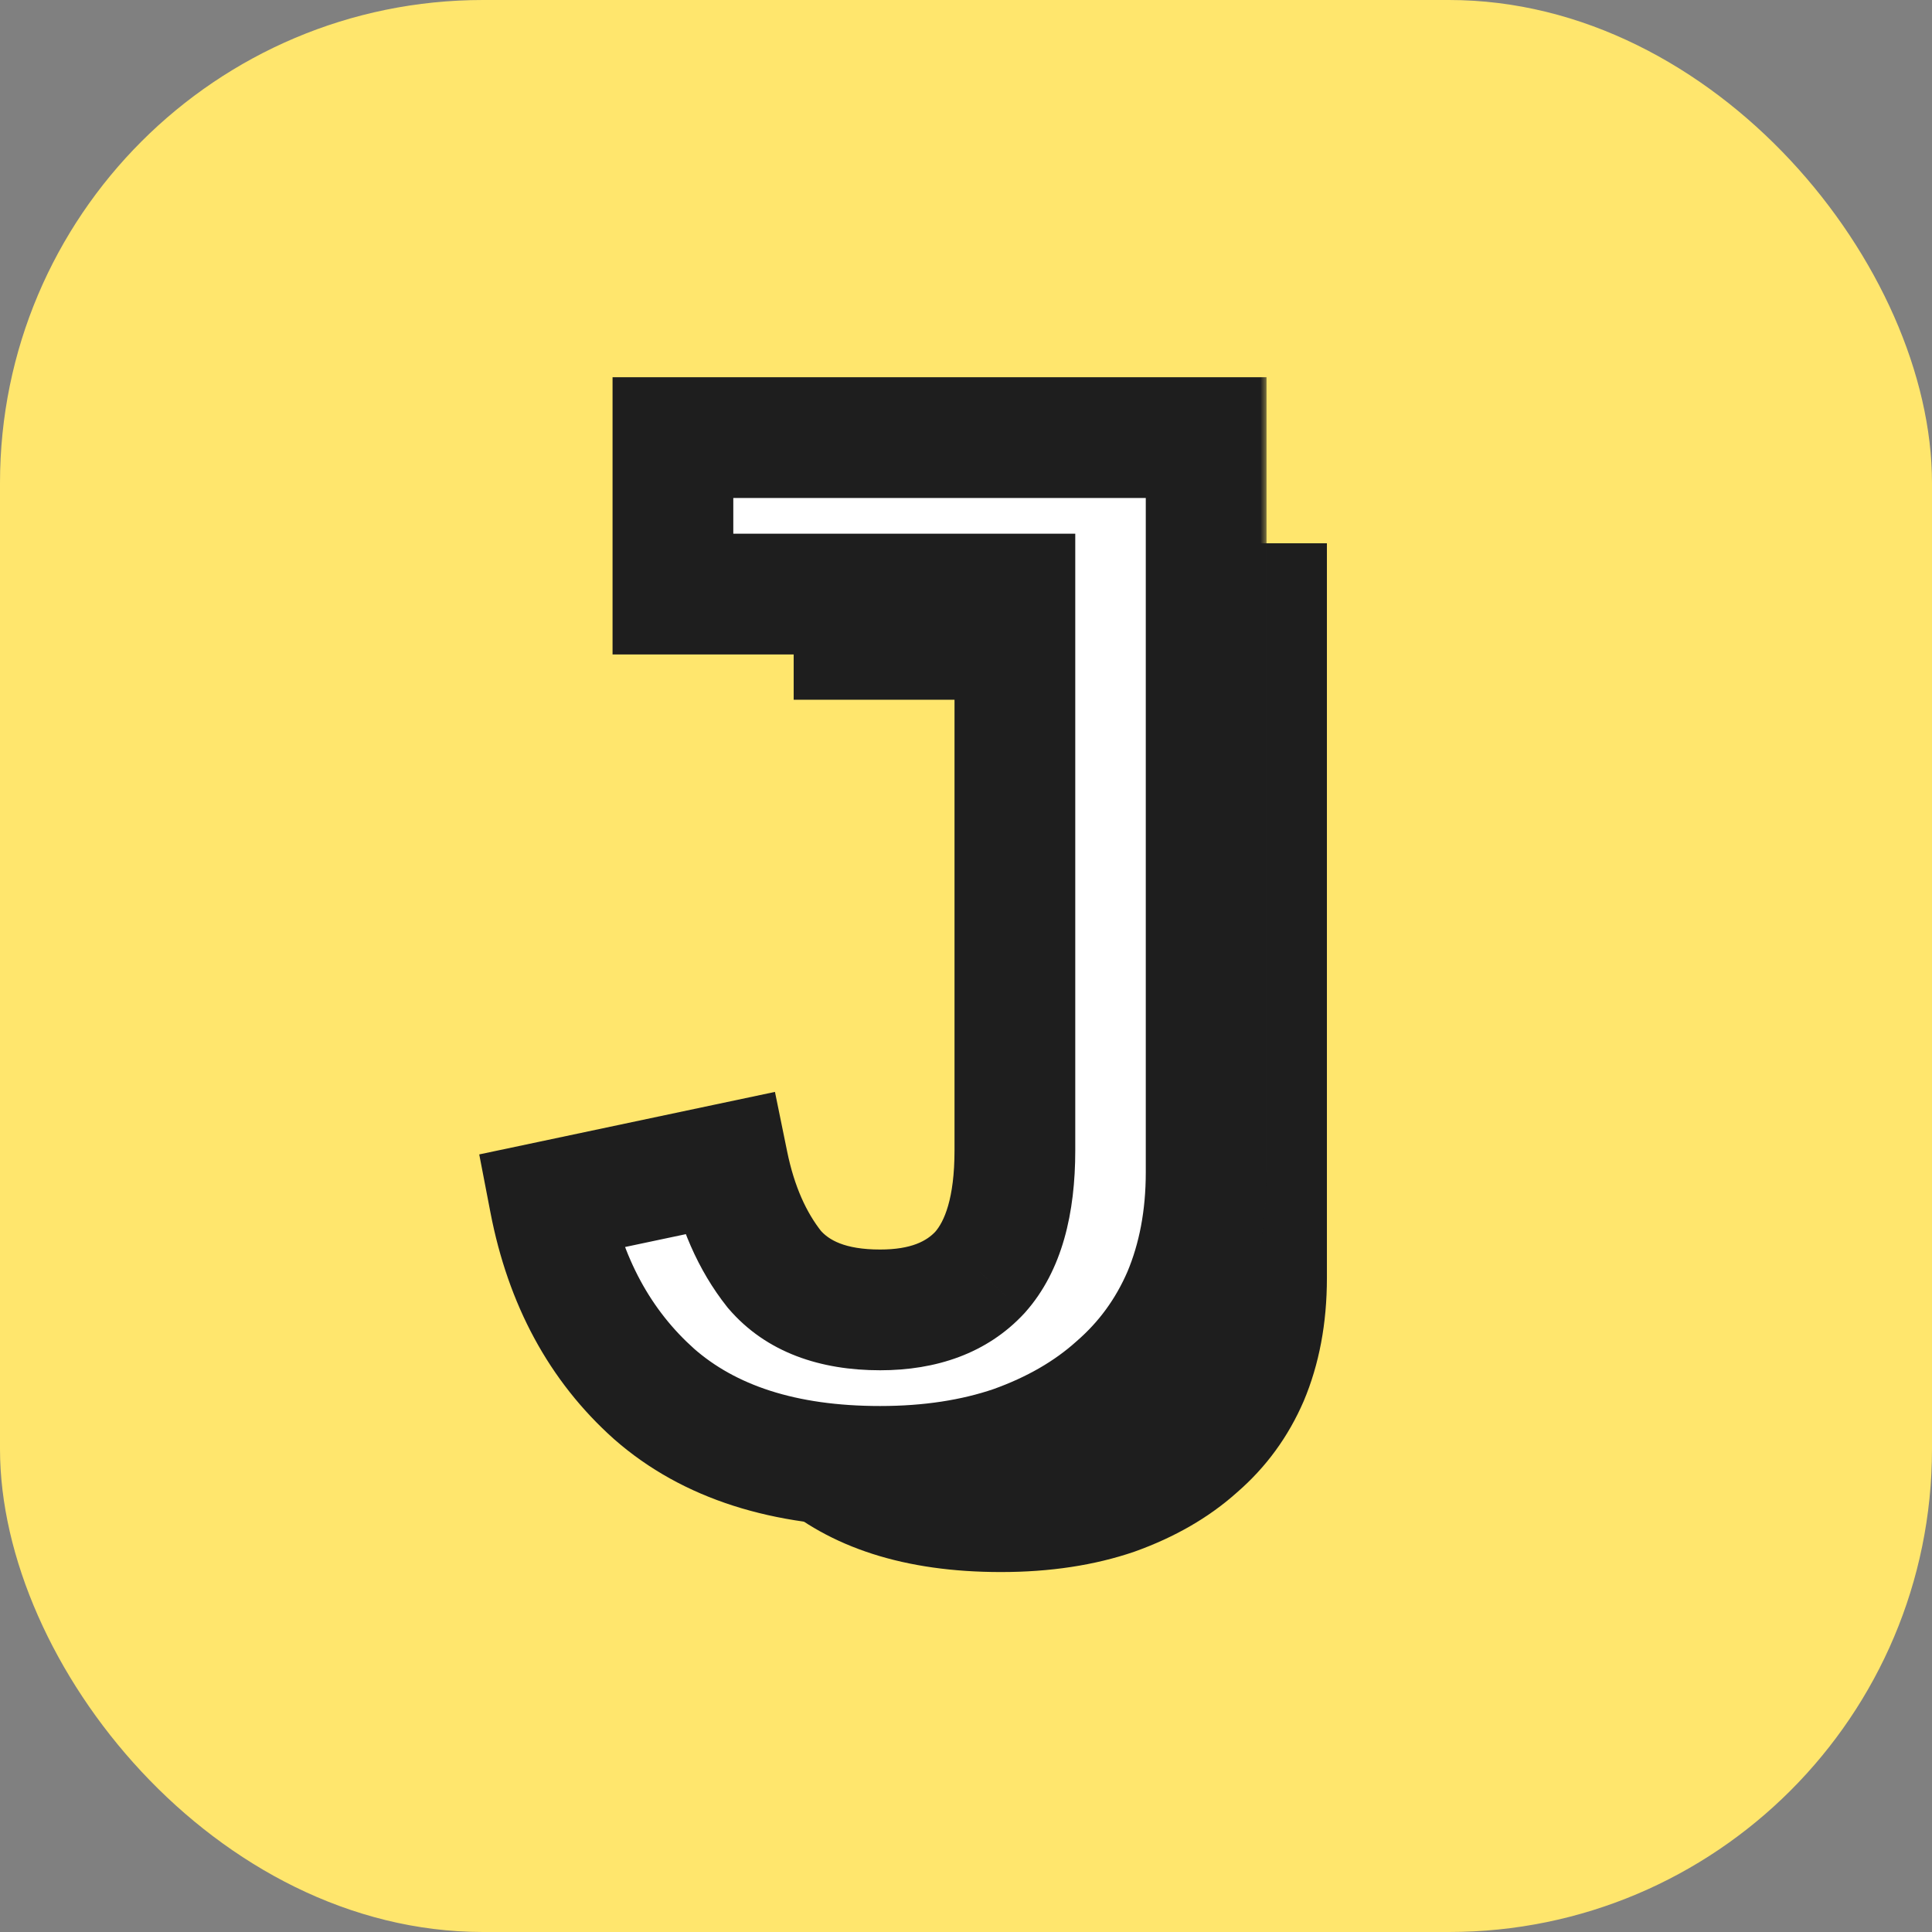 <svg width="128" height="128" viewBox="0 0 128 128" fill="none" xmlns="http://www.w3.org/2000/svg">
    <rect x="0" y="0" width="128" height="128" fill="#808080" stroke="none"/>
    <g clip-path="url(#clip0_1143_2)">
        <rect width="128" height="128" rx="32" fill="#FFE66D" />
        <path
            d="M87.911 35.992V84.664C87.911 87.672 87.399 90.392 86.375 92.824C85.351 95.192 83.879 97.208 81.959 98.872C80.103 100.536 77.831 101.848 75.143 102.808C72.519 103.704 69.575 104.152 66.311 104.152C59.975 104.152 54.983 102.552 51.335 99.352C47.751 96.152 45.447 91.896 44.423 86.584L56.231 84.088C56.807 86.904 57.831 89.24 59.303 91.096C60.839 92.888 63.175 93.784 66.311 93.784C69.191 93.784 71.399 92.952 72.935 91.288C74.471 89.56 75.239 86.872 75.239 83.224V46.36H52.583V35.992H87.911Z"
            fill="#1E1E1E" />
        <mask id="path-3-outside-1_1143_2" maskUnits="userSpaceOnUse" x="31" y="24" width="53"
            height="78" fill="black">
            <rect fill="white" x="31" y="24" width="53" height="78" />
            <path
                d="M79.911 28.992V77.664C79.911 80.672 79.399 83.392 78.375 85.824C77.351 88.192 75.879 90.208 73.959 91.872C72.103 93.536 69.831 94.848 67.143 95.808C64.519 96.704 61.575 97.152 58.311 97.152C51.975 97.152 46.983 95.552 43.335 92.352C39.751 89.152 37.447 84.896 36.423 79.584L48.231 77.088C48.807 79.904 49.831 82.24 51.303 84.096C52.839 85.888 55.175 86.784 58.311 86.784C61.191 86.784 63.399 85.952 64.935 84.288C66.471 82.56 67.239 79.872 67.239 76.224V39.36H44.583V28.992H79.911Z" />
        </mask>
        <path
            d="M79.911 28.992V77.664C79.911 80.672 79.399 83.392 78.375 85.824C77.351 88.192 75.879 90.208 73.959 91.872C72.103 93.536 69.831 94.848 67.143 95.808C64.519 96.704 61.575 97.152 58.311 97.152C51.975 97.152 46.983 95.552 43.335 92.352C39.751 89.152 37.447 84.896 36.423 79.584L48.231 77.088C48.807 79.904 49.831 82.24 51.303 84.096C52.839 85.888 55.175 86.784 58.311 86.784C61.191 86.784 63.399 85.952 64.935 84.288C66.471 82.56 67.239 79.872 67.239 76.224V39.36H44.583V28.992H79.911Z"
            fill="white" />
        <path
            d="M79.911 28.992H83.911V24.992H79.911V28.992ZM78.375 85.824L82.046 87.412L82.054 87.394L82.061 87.376L78.375 85.824ZM73.959 91.872L71.339 88.849L71.314 88.871L71.289 88.894L73.959 91.872ZM67.143 95.808L68.435 99.593L68.462 99.584L68.488 99.575L67.143 95.808ZM43.335 92.352L40.671 95.336L40.684 95.347L40.697 95.359L43.335 92.352ZM36.423 79.584L35.596 75.671L31.751 76.483L32.495 80.341L36.423 79.584ZM48.231 77.088L52.15 76.286L51.343 72.342L47.404 73.174L48.231 77.088ZM51.303 84.096L48.169 86.582L48.216 86.641L48.266 86.699L51.303 84.096ZM64.935 84.288L67.874 87.001L67.899 86.974L67.924 86.945L64.935 84.288ZM67.239 39.36H71.239V35.36H67.239V39.36ZM44.583 39.36H40.583V43.36H44.583V39.36ZM44.583 28.992V24.992H40.583V28.992H44.583ZM75.911 28.992V77.664H83.911V28.992H75.911ZM75.911 77.664C75.911 80.213 75.478 82.395 74.688 84.272L82.061 87.376C83.319 84.389 83.911 81.131 83.911 77.664H75.911ZM74.703 84.236C73.914 86.062 72.798 87.585 71.339 88.849L76.579 94.895C78.96 92.831 80.788 90.322 82.046 87.412L74.703 84.236ZM71.289 88.894C69.871 90.165 68.067 91.23 65.797 92.041L68.488 99.575C71.594 98.466 74.335 96.907 76.629 94.85L71.289 88.894ZM65.85 92.023C63.709 92.754 61.211 93.152 58.311 93.152V101.152C61.938 101.152 65.329 100.654 68.435 99.593L65.85 92.023ZM58.311 93.152C52.642 93.152 48.691 91.73 45.972 89.345L40.697 95.359C45.274 99.374 51.307 101.152 58.311 101.152V93.152ZM45.999 89.368C43.15 86.825 41.23 83.392 40.35 78.827L32.495 80.341C33.663 86.4 36.351 91.479 40.671 95.336L45.999 89.368ZM37.25 83.498L49.058 81.001L47.404 73.174L35.596 75.671L37.25 83.498ZM44.312 77.89C44.987 81.191 46.232 84.139 48.169 86.582L54.437 81.61C53.429 80.341 52.626 78.617 52.15 76.286L44.312 77.89ZM48.266 86.699C50.792 89.646 54.414 90.784 58.311 90.784V82.784C55.935 82.784 54.886 82.13 54.34 81.493L48.266 86.699ZM58.311 90.784C61.984 90.784 65.386 89.696 67.874 87.001L61.995 81.575C61.411 82.208 60.397 82.784 58.311 82.784V90.784ZM67.924 86.945C70.397 84.164 71.239 80.313 71.239 76.224H63.239C63.239 79.431 62.544 80.956 61.945 81.63L67.924 86.945ZM71.239 76.224V39.36H63.239V76.224H71.239ZM67.239 35.36H44.583V43.36H67.239V35.36ZM48.583 39.36V28.992H40.583V39.36H48.583ZM44.583 32.992H79.911V24.992H44.583V32.992Z"
            fill="#1E1E1E" mask="url(#path-3-outside-1_1143_2)" />
    </g>
    <defs>
        <clipPath id="clip0_1143_2">
            <rect width="128" height="128" fill="white" />
        </clipPath>
    </defs>
</svg>
    